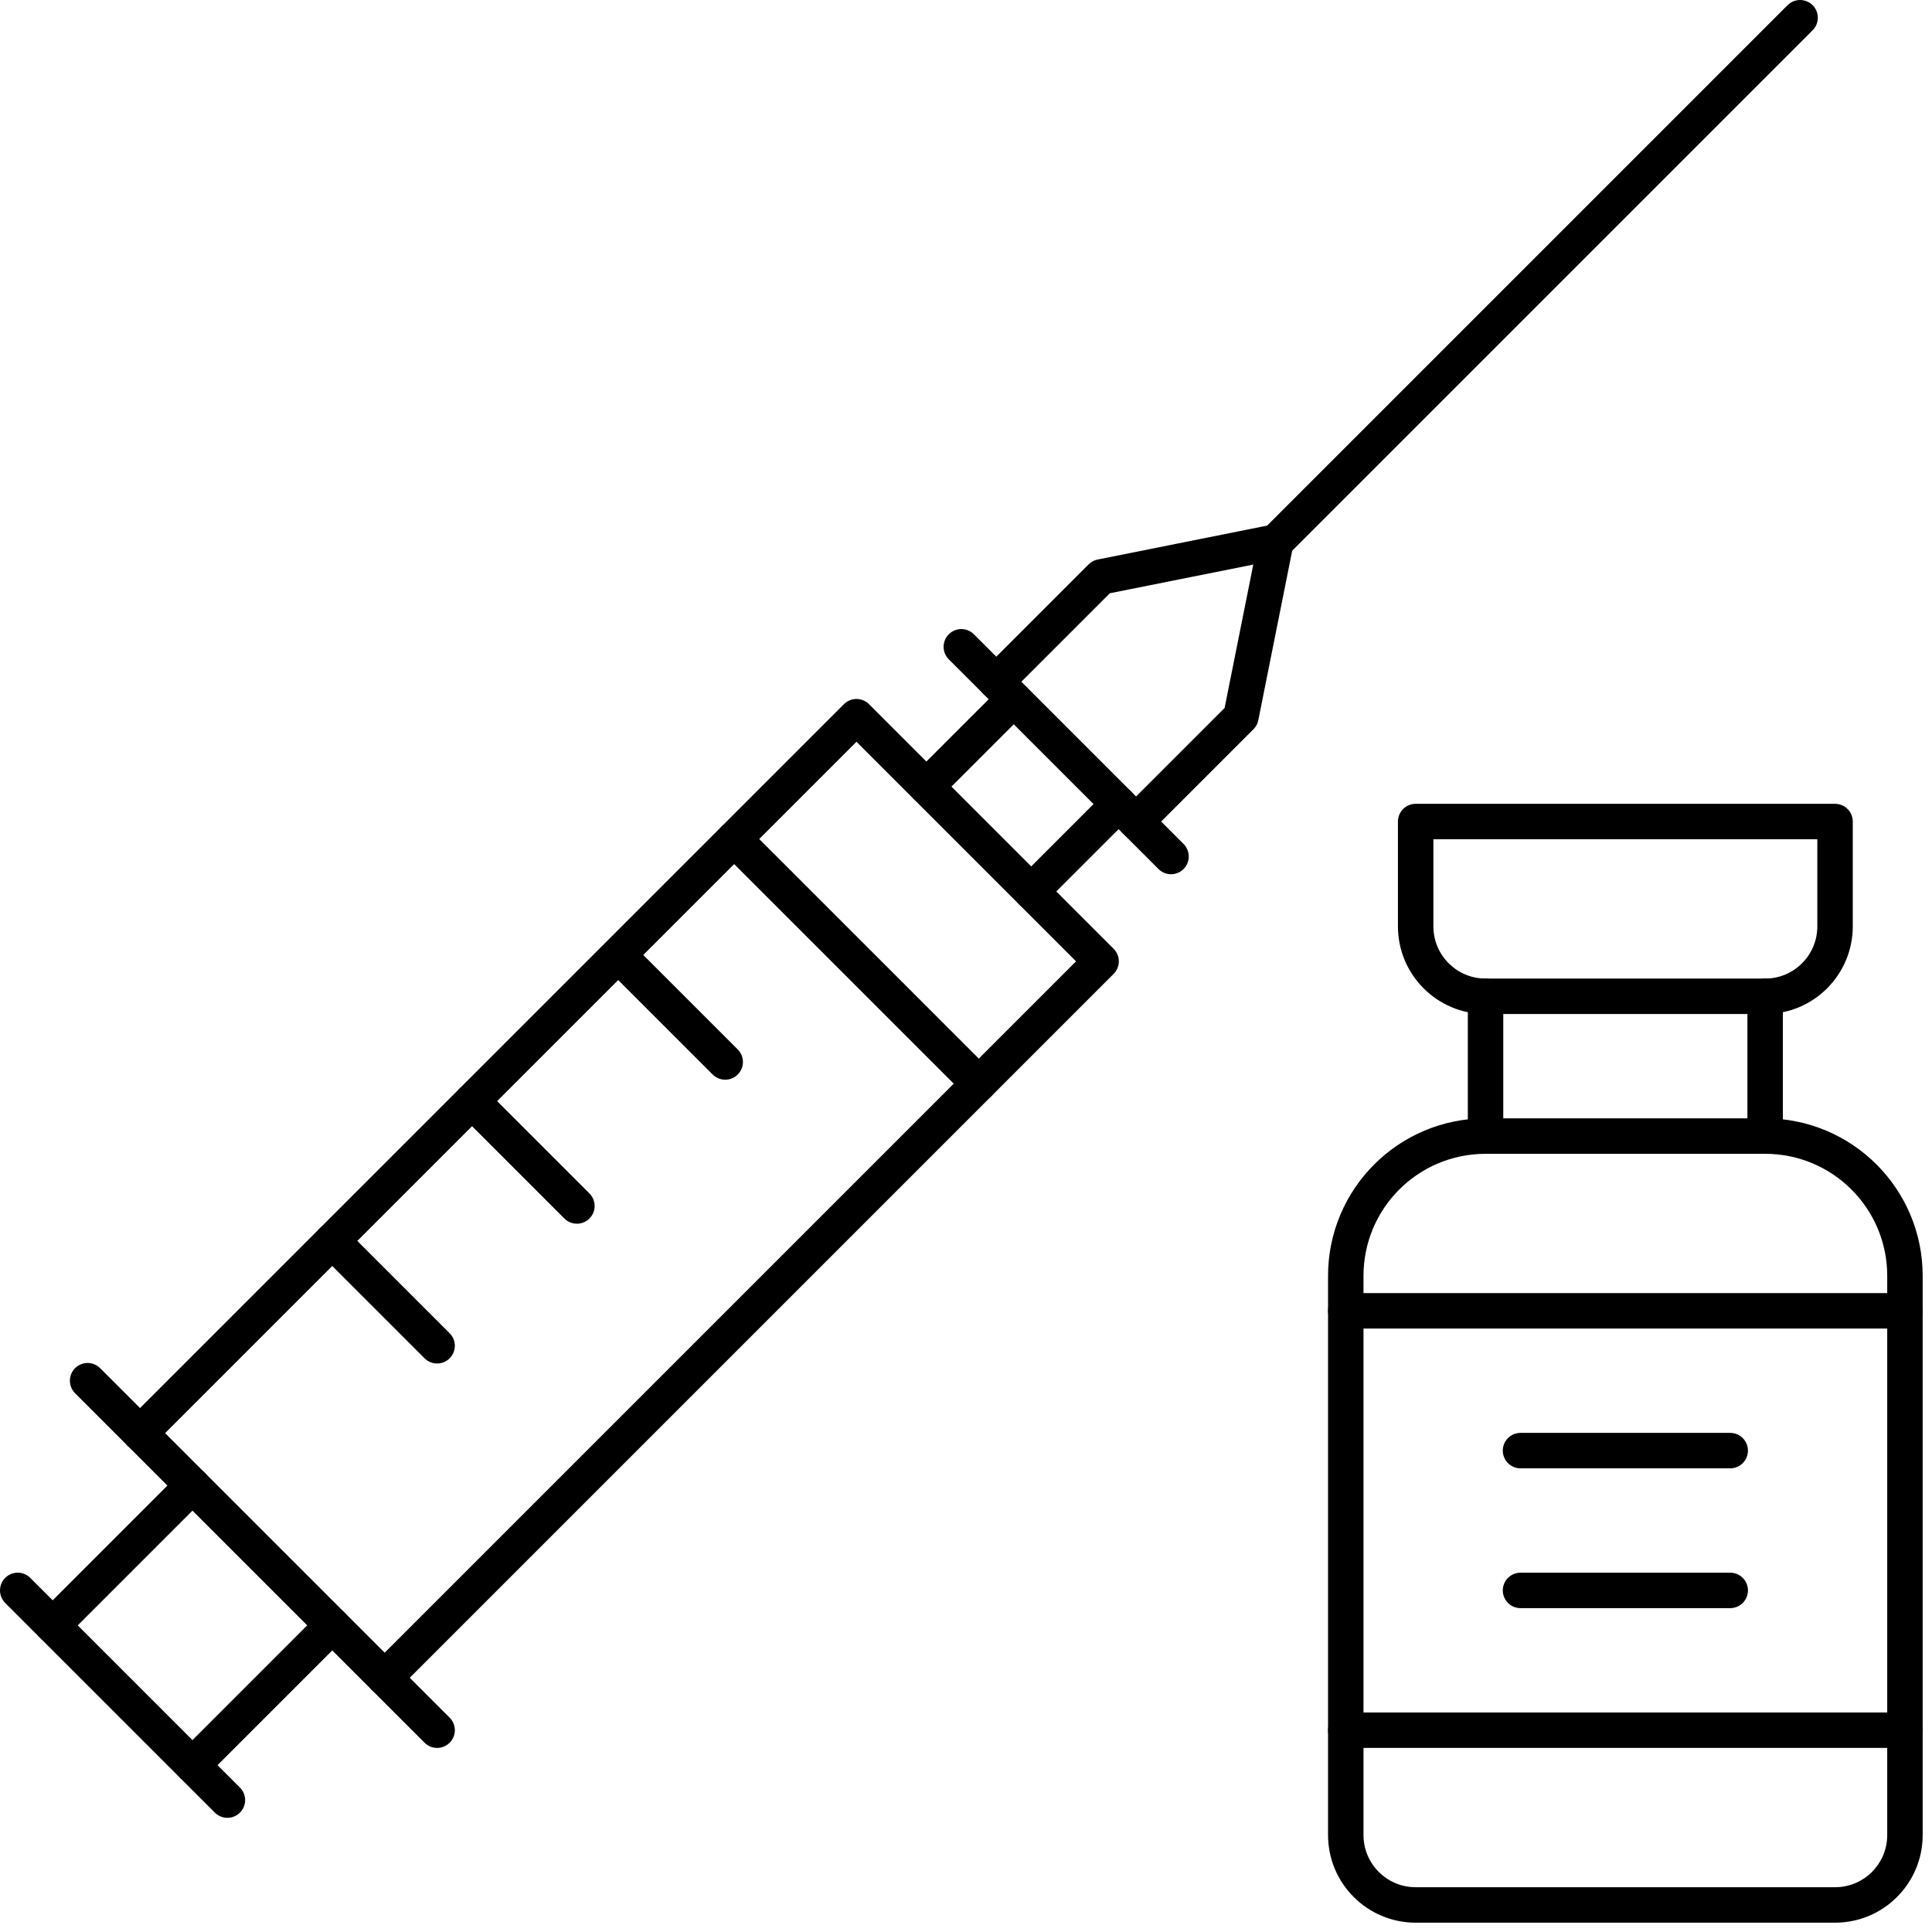 <svg width="109" height="109" viewBox="0 0 109 109" fill="none" xmlns="http://www.w3.org/2000/svg">
<path d="M103.53 52.265C103.53 54.442 101.763 56.209 99.587 56.209H83.813C81.636 56.209 79.869 54.442 79.869 52.265V46.35H103.53V52.265Z" stroke="black" stroke-width="2" stroke-linecap="round" stroke-linejoin="round"/>
<path d="M99.586 56.209V64.095" stroke="black" stroke-width="2" stroke-linecap="round" stroke-linejoin="round"/>
<path d="M83.812 56.209V64.095" stroke="black" stroke-width="2" stroke-linecap="round" stroke-linejoin="round"/>
<path d="M107.474 103.53C107.474 105.707 105.707 107.474 103.53 107.474H79.869C77.692 107.474 75.926 105.707 75.926 103.53V71.983C75.926 67.625 79.455 64.096 83.813 64.096H99.587C103.944 64.096 107.474 67.625 107.474 71.983V103.53Z" stroke="black" stroke-width="2" stroke-linecap="round" stroke-linejoin="round"/>
<path d="M75.926 73.954H107.474" stroke="black" stroke-width="2" stroke-linecap="round" stroke-linejoin="round"/>
<path d="M85.785 81.841H97.616" stroke="black" stroke-width="2" stroke-linecap="round" stroke-linejoin="round"/>
<path d="M85.785 89.728H97.616" stroke="black" stroke-width="2" stroke-linecap="round" stroke-linejoin="round"/>
<path d="M75.926 97.615H107.474" stroke="black" stroke-width="2" stroke-linecap="round" stroke-linejoin="round"/>
<path d="M1 89.728L12.83 101.558" stroke="black" stroke-width="2" stroke-linecap="round" stroke-linejoin="round"/>
<path d="M4.943 77.897L24.661 97.615" stroke="black" stroke-width="2" stroke-linecap="round" stroke-linejoin="round"/>
<path d="M2.973 91.7L10.86 83.813" stroke="black" stroke-width="2" stroke-linecap="round" stroke-linejoin="round"/>
<path d="M10.859 99.587L18.746 91.7" stroke="black" stroke-width="2" stroke-linecap="round" stroke-linejoin="round"/>
<path d="M21.703 94.657L62.123 54.237L48.321 40.435L7.9 80.855" stroke="black" stroke-width="2" stroke-linecap="round" stroke-linejoin="round"/>
<path d="M54.236 36.491L66.067 48.322" stroke="black" stroke-width="2" stroke-linecap="round" stroke-linejoin="round"/>
<path d="M57.195 39.449L52.266 44.378" stroke="black" stroke-width="2" stroke-linecap="round" stroke-linejoin="round"/>
<path d="M56.209 38.463L62.124 32.548L71.983 30.576L70.011 40.435L64.096 46.35" stroke="black" stroke-width="2" stroke-linecap="round" stroke-linejoin="round"/>
<path d="M63.109 45.364L58.18 50.294" stroke="black" stroke-width="2" stroke-linecap="round" stroke-linejoin="round"/>
<path d="M71.982 30.576L101.558 1" stroke="black" stroke-width="2" stroke-linecap="round" stroke-linejoin="round"/>
<path d="M41.42 47.336L55.222 61.138" stroke="black" stroke-width="2" stroke-linecap="round" stroke-linejoin="round"/>
<path d="M35 54L40.915 59.915" stroke="black" stroke-width="2" stroke-linecap="round" stroke-linejoin="round"/>
<path d="M26.633 62.123L32.548 68.039" stroke="black" stroke-width="2" stroke-linecap="round" stroke-linejoin="round"/>
<path d="M18.746 70.011L24.661 75.926" stroke="black" stroke-width="2" stroke-linecap="round" stroke-linejoin="round"/>
</svg>
